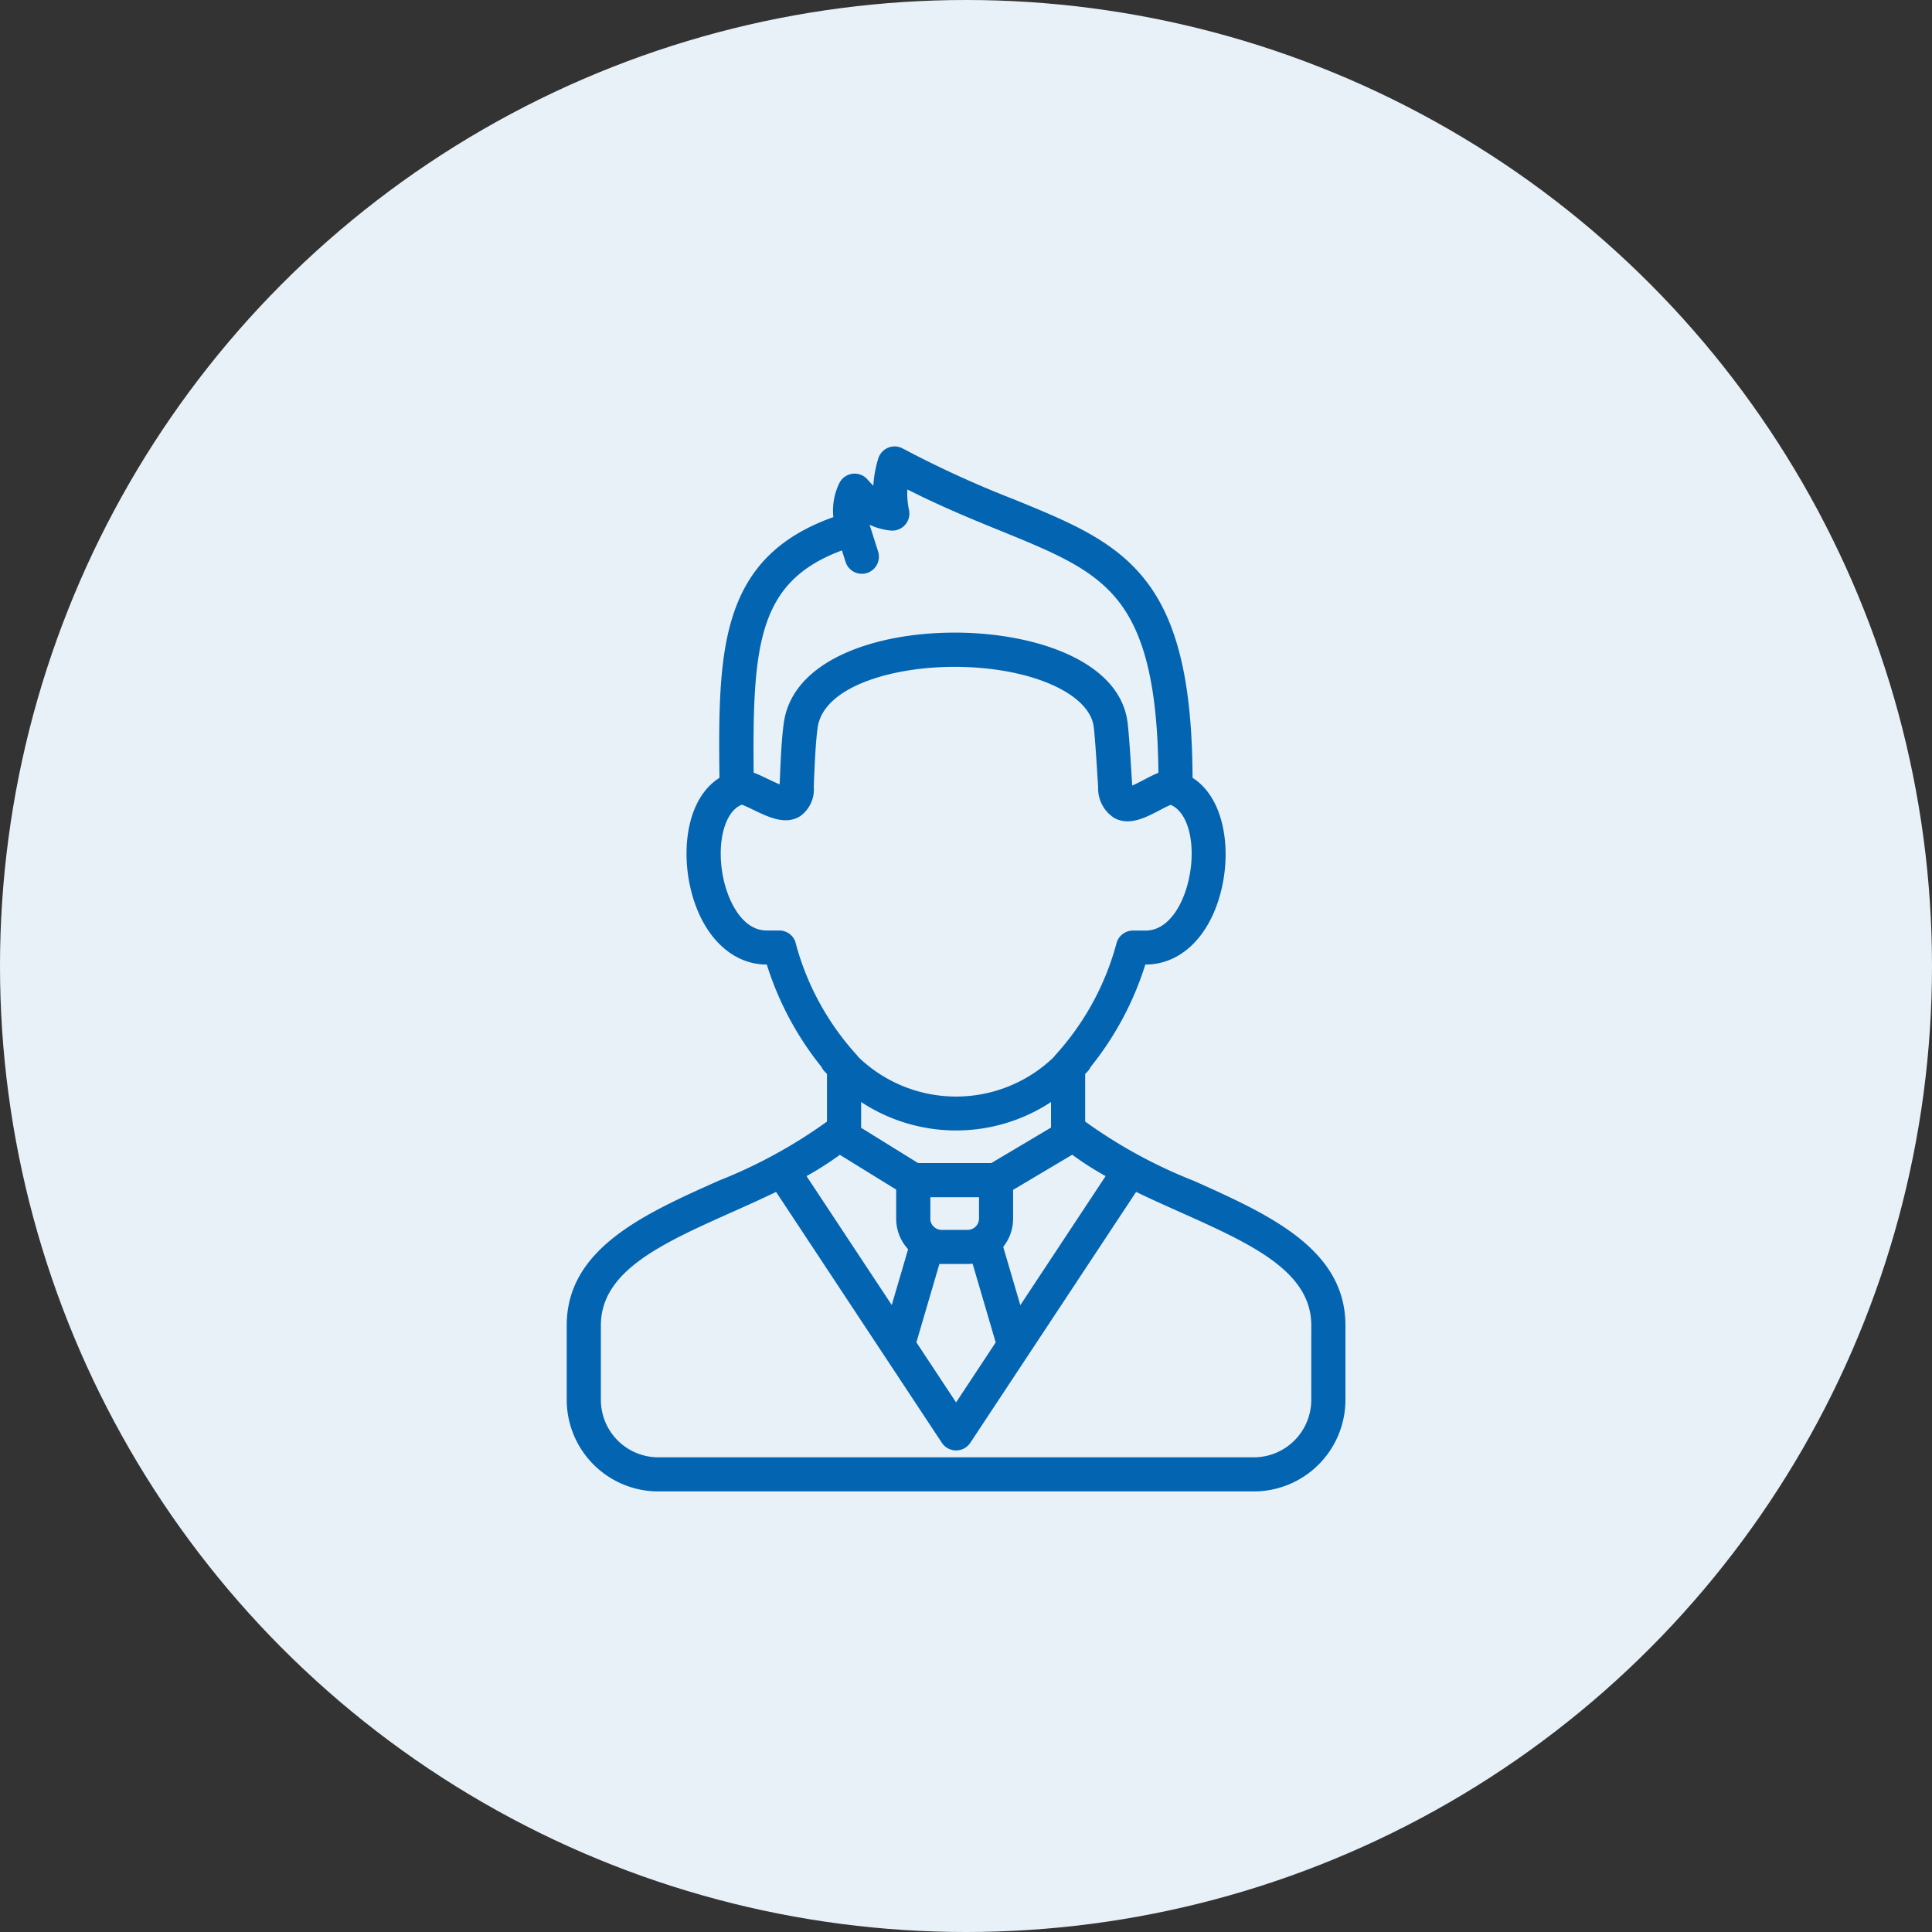 <svg xmlns="http://www.w3.org/2000/svg" xmlns:xlink="http://www.w3.org/1999/xlink" width="150" height="150" viewBox="0 0 150 150"><rect x="0" y="0" width="150" height="150" fill="#333333" stroke="none"/><defs><clipPath id="a"><rect width="60.459" height="81.133" fill="#0365b2"/></clipPath></defs><g transform="translate(-743 -1149)"><circle cx="75" cy="75" r="75" transform="translate(743 1149)" fill="#e9f1f8"/><g transform="translate(787 1183.661)"><g clip-path="url(#a)"><path d="M48.668,57.011a38.631,38.631,0,0,1-8.416-4.595V48.724q.1-.1.2-.212a1.321,1.321,0,0,0,.238-.353,24.144,24.144,0,0,0,4.233-7.933h.021c2.983,0,5.356-2.59,6.046-6.6.5-2.912-.08-6.419-2.4-7.9-.031-7.367-1.153-12.1-3.615-15.28C42.54,7.3,39.079,5.89,34.7,4.1A81.57,81.57,0,0,1,26.093.161a1.326,1.326,0,0,0-1.9.764,8.974,8.974,0,0,0-.389,2.121c-.143-.142-.3-.306-.47-.5a1.325,1.325,0,0,0-2.163.292A4.878,4.878,0,0,0,20.7,5.488c-8.849,3.151-8.954,10.379-8.842,20.241-2.455,1.561-2.94,5.311-2.3,8.333.789,3.745,3.126,6.164,5.955,6.164h.021a24.123,24.123,0,0,0,4.234,7.933,1.323,1.323,0,0,0,.238.353q.1.107.2.212v3.693a38.606,38.606,0,0,1-8.417,4.595C5.994,59.6,0,62.286,0,68.241v5.783a7.117,7.117,0,0,0,7.109,7.109H53.351a7.117,7.117,0,0,0,7.109-7.109V68.241c0-5.954-5.994-8.636-11.791-11.23m-6.829-.36L35.218,66.672,33.89,62.146a3.508,3.508,0,0,0,.767-2.193V57.719l4.59-2.726a24.683,24.683,0,0,0,2.592,1.659M28.934,63.474c.056,0,.112,0,.169,0h2.03a3.584,3.584,0,0,0,.38-.02l1.792,6.11L30.23,74.221l-3.081-4.662Zm-.7-3.521V58.29h3.777v1.663a.885.885,0,0,1-.874.873H29.1a.885.885,0,0,1-.873-.873m4.739-4.315H27.28L22.858,52.9v-2a13.408,13.408,0,0,0,14.743,0v1.983ZM21.365,8.066l.291.919a1.326,1.326,0,0,0,2.528-.8l-.666-2.1a5.084,5.084,0,0,0,1.606.443A1.326,1.326,0,0,0,26.57,4.913a6.006,6.006,0,0,1-.122-1.572c2.661,1.346,5.076,2.331,7.25,3.217,4.169,1.7,7.181,2.928,9.181,5.514,2.042,2.64,3,6.756,3.059,13.266-.388.157-.77.357-1.146.554-.249.13-.608.318-.89.437,0-.015,0-.03,0-.045l-.024-.39c-.109-1.764-.213-3.43-.328-4.414-.554-4.751-6.994-6.952-13.132-7.025l-.316,0c-6.155,0-12.564,2.144-13.247,7-.175,1.245-.244,2.862-.316,4.574l-.009.206c-.284-.115-.623-.278-.865-.395-.38-.183-.765-.369-1.152-.514-.092-9.966.345-14.842,6.856-17.253m-3.6,30.44a1.326,1.326,0,0,0-1.266-.932h-.984c-1.849,0-2.966-2.187-3.36-4.059-.548-2.6.052-5.1,1.367-5.675l.073-.035c.294.115.662.292.919.416,1.158.558,2.47,1.189,3.605.481a2.543,2.543,0,0,0,1.057-2.3l.011-.266c.066-1.573.135-3.2.292-4.316.447-3.174,5.825-4.771,10.906-4.712,5.7.068,10.227,2.08,10.53,4.681.106.912.212,2.62.315,4.271l.025.406a2.718,2.718,0,0,0,1.235,2.363c1.171.651,2.426-.006,3.533-.586.239-.125.579-.3.854-.422,1.3.516,1.944,2.8,1.5,5.36-.376,2.188-1.584,4.4-3.433,4.4h-.983a1.326,1.326,0,0,0-1.266.932,20.965,20.965,0,0,1-4.707,8.676,1.31,1.31,0,0,0-.172.211,10.92,10.92,0,0,1-15.177,0,1.321,1.321,0,0,0-.172-.211,20.943,20.943,0,0,1-4.707-8.675M21.206,55,25.578,57.7v2.25a3.511,3.511,0,0,0,.927,2.38l-1.27,4.329L18.62,56.651A24.711,24.711,0,0,0,21.206,55m36.6,19.027a4.462,4.462,0,0,1-4.457,4.457H7.109a4.462,4.462,0,0,1-4.457-4.457V68.241c0-4.236,4.737-6.356,10.222-8.809,1.127-.5,2.266-1.014,3.38-1.553L29.124,77.356a1.326,1.326,0,0,0,2.212,0L44.207,57.879c1.113.539,2.252,1.049,3.379,1.553,5.485,2.454,10.222,4.574,10.222,8.81Z" transform="translate(0 0)" fill="#0365b2"/></g></g></g></svg>